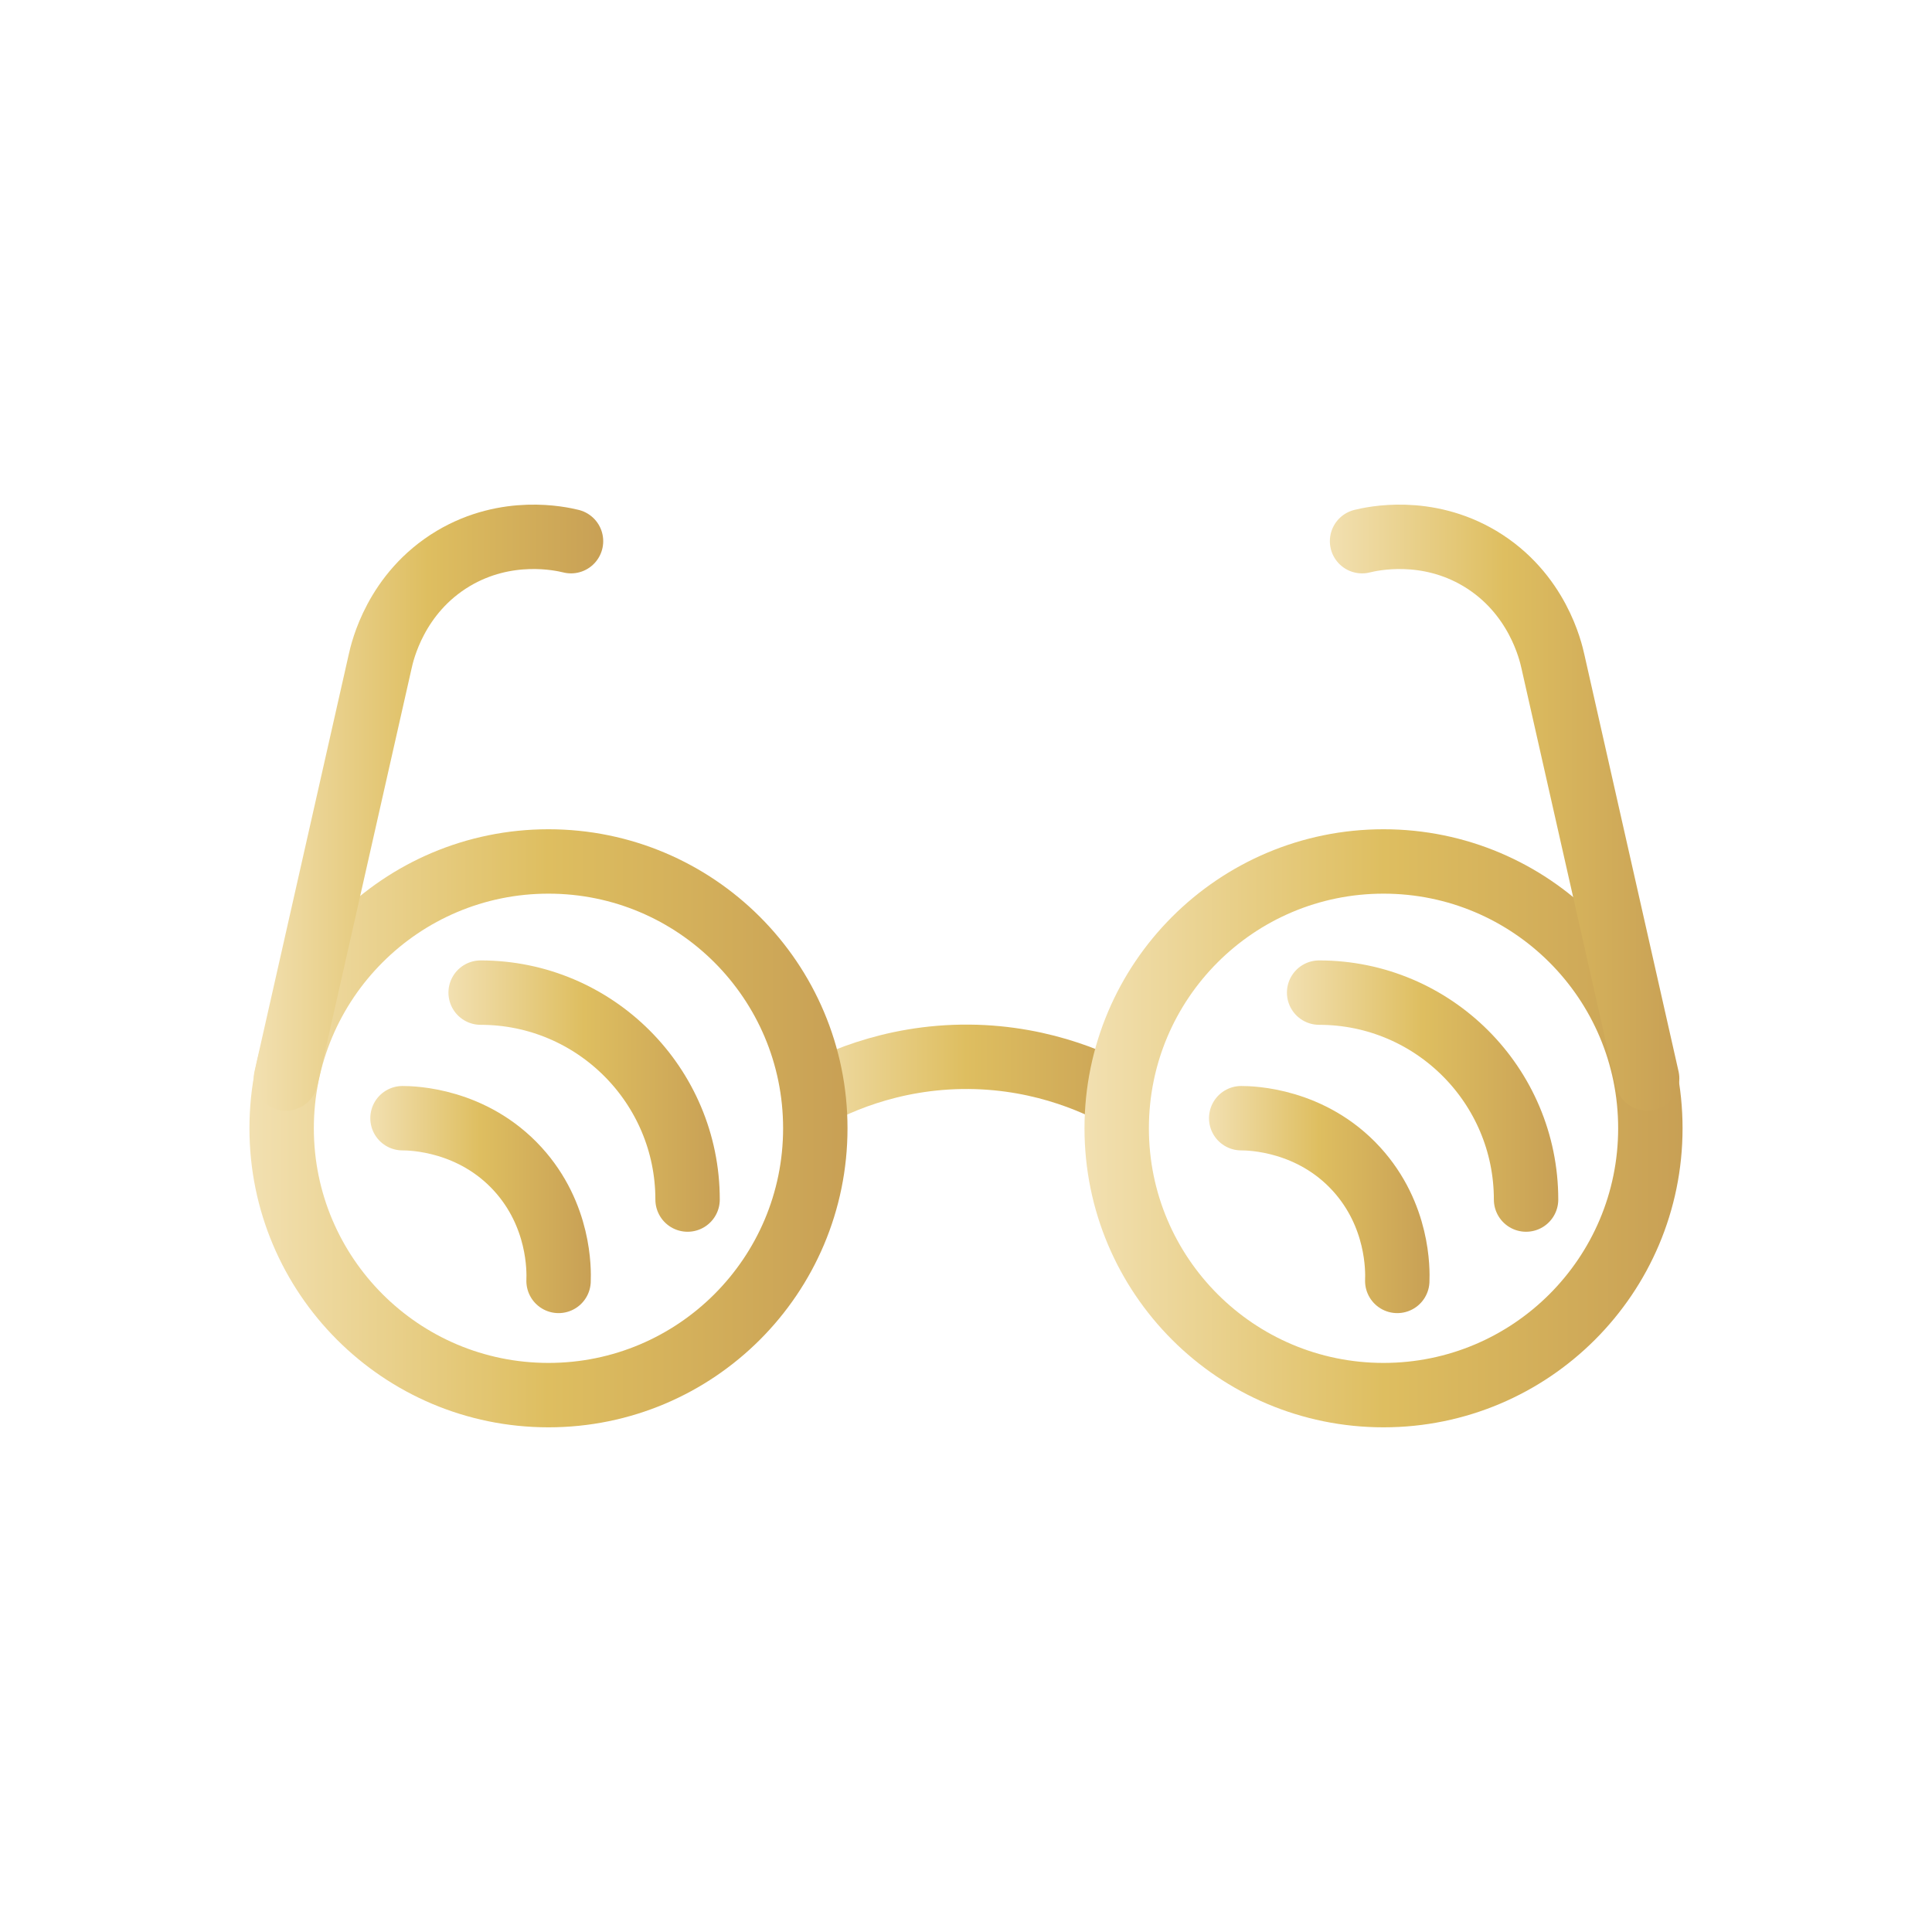 <?xml version="1.0" encoding="UTF-8"?> <svg xmlns="http://www.w3.org/2000/svg" xmlns:xlink="http://www.w3.org/1999/xlink" id="Warstwa_1" data-name="Warstwa 1" viewBox="0 0 90 90"><defs><style> .cls-1 { stroke: url(#Gradient_bez_nazwy_11-4); } .cls-1, .cls-2, .cls-3, .cls-4, .cls-5, .cls-6, .cls-7, .cls-8, .cls-9 { fill: none; stroke-linejoin: round; stroke-width: 3px; } .cls-1, .cls-2, .cls-3, .cls-4, .cls-5, .cls-7, .cls-8, .cls-9 { stroke-linecap: round; } .cls-2 { stroke: url(#Gradient_bez_nazwy_11-6); } .cls-3 { stroke: url(#Gradient_bez_nazwy_11-3); } .cls-4 { stroke: url(#Gradient_bez_nazwy_11-7); } .cls-5 { stroke: url(#Gradient_bez_nazwy_11-2); } .cls-6 { stroke: url(#Gradient_bez_nazwy_11); } .cls-7 { stroke: url(#Gradient_bez_nazwy_11-8); } .cls-8 { stroke: url(#Gradient_bez_nazwy_11-9); } .cls-9 { stroke: url(#Gradient_bez_nazwy_11-5); } </style><linearGradient id="Gradient_bez_nazwy_11" data-name="Gradient bez nazwy 11" x1="36.74" y1="50.14" x2="53.29" y2="50.14" gradientUnits="userSpaceOnUse"><stop offset="0" stop-color="#f2e0b1"></stop><stop offset=".5" stop-color="#debe60"></stop><stop offset="1" stop-color="#c8a055"></stop></linearGradient><linearGradient id="Gradient_bez_nazwy_11-2" data-name="Gradient bez nazwy 11" x1="11.62" y1="52.56" x2="39.48" y2="52.56" xlink:href="#Gradient_bez_nazwy_11"></linearGradient><linearGradient id="Gradient_bez_nazwy_11-3" data-name="Gradient bez nazwy 11" x1="20.89" y1="51.06" x2="33.53" y2="51.06" xlink:href="#Gradient_bez_nazwy_11"></linearGradient><linearGradient id="Gradient_bez_nazwy_11-4" data-name="Gradient bez nazwy 11" x1="50.52" y1="52.56" x2="78.38" y2="52.56" xlink:href="#Gradient_bez_nazwy_11"></linearGradient><linearGradient id="Gradient_bez_nazwy_11-5" data-name="Gradient bez nazwy 11" x1="17.25" y1="55.88" x2="27.53" y2="55.88" xlink:href="#Gradient_bez_nazwy_11"></linearGradient><linearGradient id="Gradient_bez_nazwy_11-6" data-name="Gradient bez nazwy 11" x1="59.95" y1="51.06" x2="72.59" y2="51.06" xlink:href="#Gradient_bez_nazwy_11"></linearGradient><linearGradient id="Gradient_bez_nazwy_11-7" data-name="Gradient bez nazwy 11" x1="56.32" y1="55.88" x2="66.59" y2="55.88" xlink:href="#Gradient_bez_nazwy_11"></linearGradient><linearGradient id="Gradient_bez_nazwy_11-8" data-name="Gradient bez nazwy 11" x1="11.83" y1="37.63" x2="28.1" y2="37.63" xlink:href="#Gradient_bez_nazwy_11"></linearGradient><linearGradient id="Gradient_bez_nazwy_11-9" data-name="Gradient bez nazwy 11" x1="61.95" y1="37.63" x2="78.23" y2="37.63" xlink:href="#Gradient_bez_nazwy_11"></linearGradient></defs><path class="cls-6" d="M37.49,51.25c1.17-.68,3.91-2.05,7.65-2.02,3.59,.03,6.23,1.34,7.4,2.02"></path><circle class="cls-5" cx="25.55" cy="52.56" r="12.43"></circle><path class="cls-3" d="M32.03,55.88c0-5.32-4.32-9.64-9.64-9.64"></path><circle class="cls-1" cx="64.45" cy="52.56" r="12.43"></circle><path class="cls-9" d="M18.75,52.09c.46,0,3.26,.06,5.37,2.37,1.96,2.15,1.92,4.71,1.9,5.21"></path><path class="cls-2" d="M71.09,55.88c0-5.32-4.32-9.64-9.64-9.64"></path><path class="cls-4" d="M57.82,52.09c.46,0,3.26,.06,5.37,2.37,1.96,2.15,1.92,4.71,1.9,5.21"></path><path class="cls-7" d="M26.6,25.21c-.49-.12-2.99-.68-5.49,.81-2.69,1.61-3.3,4.34-3.4,4.79l-4.39,19.43"></path><path class="cls-8" d="M63.45,25.21c.49-.12,2.99-.68,5.49,.81,2.69,1.61,3.3,4.34,3.4,4.79l4.39,19.43"></path></svg> 